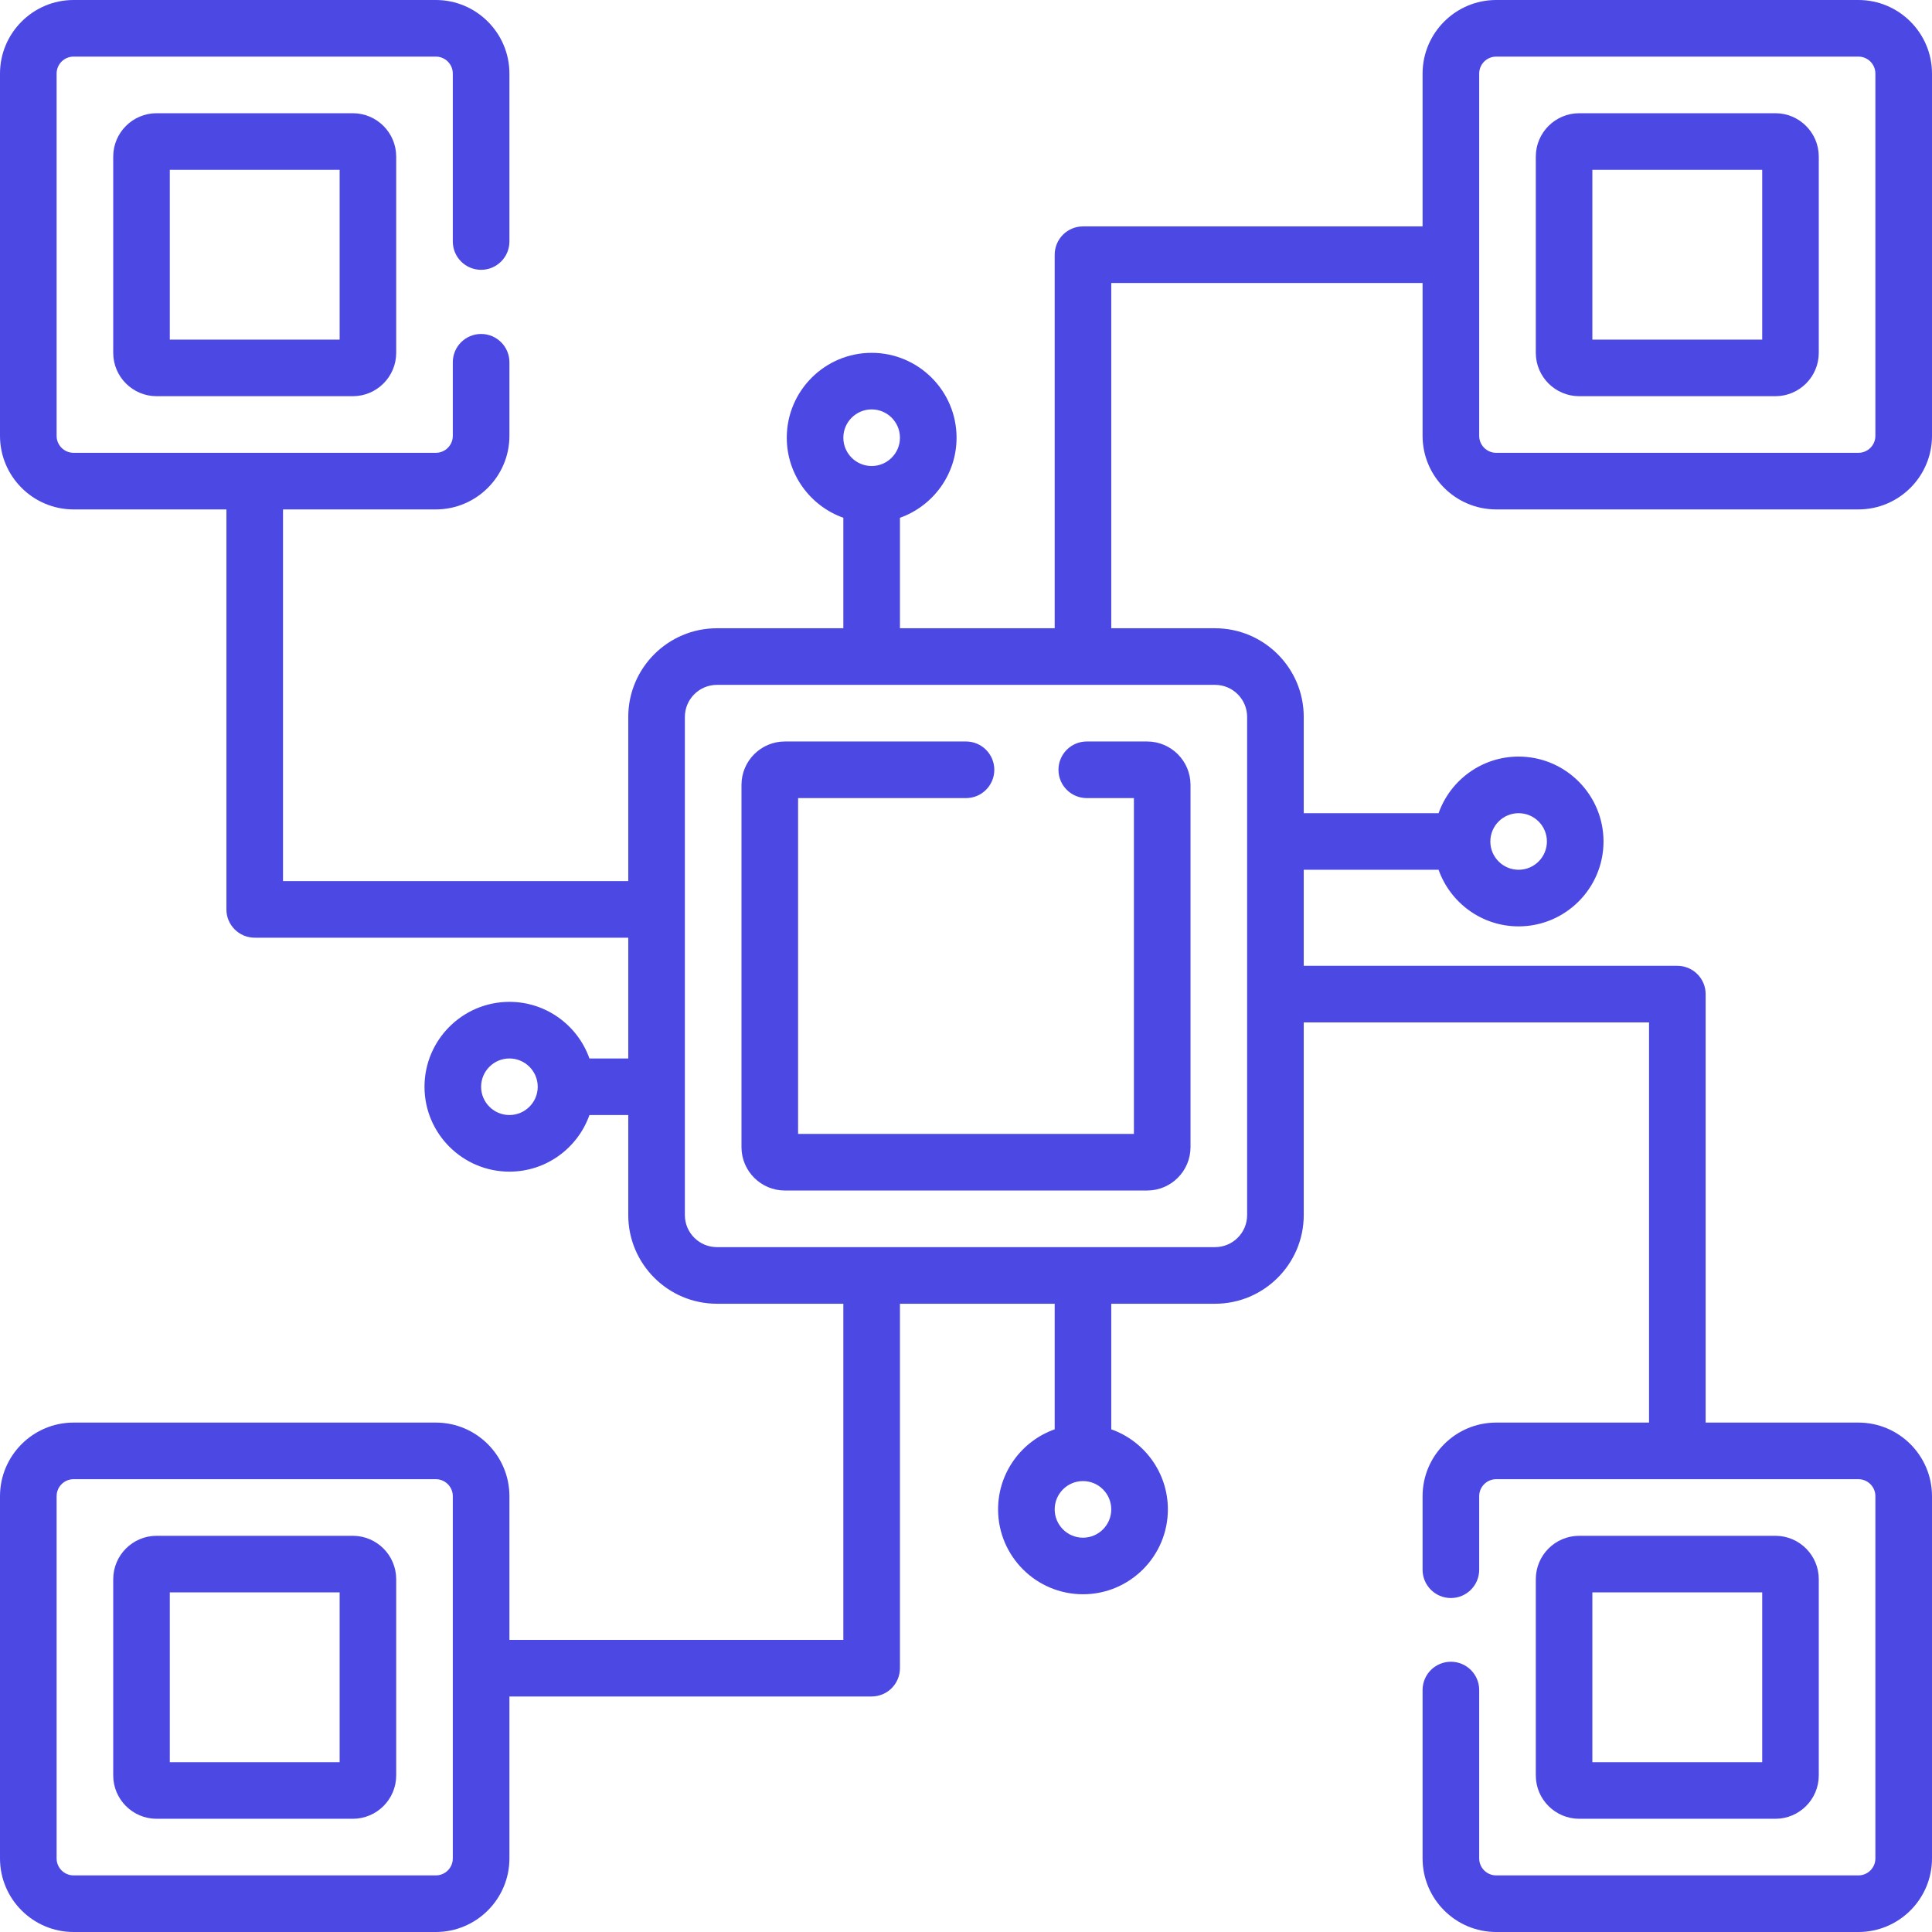 <?xml version="1.0" encoding="UTF-8"?>
<svg xmlns="http://www.w3.org/2000/svg" width="43" height="43" viewBox="0 0 43 43" fill="none">
  <g clip-path="url(#clip0_320_2)">
    <path d="M23.558 17.133C23.558 17.481 23.84 17.763 24.188 17.763H25.237V25.237H17.763V17.763H21.5C21.848 17.763 22.13 17.481 22.13 17.133C22.13 16.785 21.848 16.503 21.5 16.503H17.469C16.936 16.503 16.503 16.936 16.503 17.469V25.531C16.503 26.064 16.936 26.497 17.469 26.497H25.531C26.064 26.497 26.497 26.064 26.497 25.531V17.469C26.497 16.936 26.064 16.503 25.531 16.503H24.188C23.84 16.503 23.558 16.785 23.558 17.133Z" fill="#4C48E3"></path>
    <path d="M3.485 2.52C2.953 2.52 2.52 2.953 2.52 3.485V7.853C2.52 8.385 2.953 8.818 3.485 8.818H7.853C8.385 8.818 8.818 8.385 8.818 7.853V3.485C8.818 2.953 8.385 2.52 7.853 2.52H3.485ZM7.559 7.559H3.779V3.779H7.559V7.559Z" fill="#4C48E3"></path>
    <path d="M7.853 34.182H3.485C2.953 34.182 2.52 34.615 2.52 35.148V39.515C2.52 40.047 2.953 40.48 3.485 40.48H7.853C8.385 40.48 8.818 40.047 8.818 39.515V35.148C8.818 34.615 8.385 34.182 7.853 34.182ZM7.559 39.221H3.779V35.441H7.559V39.221Z" fill="#4C48E3"></path>
    <path d="M33.3 11.338H41.362C42.266 11.338 43 10.603 43 9.7V1.638C43 0.735 42.266 0 41.362 0H33.3C32.397 0 31.662 0.735 31.662 1.638V5.039H24.104C23.756 5.039 23.474 5.321 23.474 5.669V13.983H20.03V11.524C20.764 11.263 21.29 10.563 21.29 9.742C21.29 8.7 20.442 7.853 19.4 7.853C18.358 7.853 17.511 8.7 17.511 9.742C17.511 10.563 18.037 11.263 18.77 11.524V13.983H15.956C14.868 13.983 13.983 14.868 13.983 15.956V19.61H6.299V11.338H9.7C10.603 11.338 11.338 10.603 11.338 9.7V8.062C11.338 7.715 11.056 7.433 10.708 7.433C10.36 7.433 10.078 7.715 10.078 8.062V9.7C10.078 9.909 9.909 10.078 9.7 10.078H1.638C1.429 10.078 1.26 9.909 1.26 9.7V1.638C1.26 1.429 1.429 1.26 1.638 1.26H9.7C9.909 1.26 10.078 1.429 10.078 1.638V5.375C10.078 5.723 10.36 6.005 10.708 6.005C11.056 6.005 11.338 5.723 11.338 5.375V1.638C11.338 0.735 10.603 0 9.7 0H1.638C0.735 0 0 0.735 0 1.638V9.7C0 10.603 0.735 11.338 1.638 11.338H5.039V20.24C5.039 20.588 5.321 20.87 5.669 20.87H13.983V23.558H13.119C12.859 22.824 12.159 22.298 11.338 22.298C10.296 22.298 9.448 23.146 9.448 24.188C9.448 25.229 10.296 26.077 11.338 26.077C12.159 26.077 12.859 25.551 13.119 24.817H13.983V27.044C13.983 28.131 14.868 29.017 15.956 29.017H18.77V36.498H11.338V33.3C11.338 32.397 10.603 31.662 9.7 31.662H1.638C0.735 31.662 0 32.397 0 33.3V41.362C0 42.266 0.735 43 1.638 43H9.7C10.603 43 11.338 42.266 11.338 41.362V37.758H19.4C19.748 37.758 20.03 37.476 20.03 37.128V29.017H23.474V31.812C22.74 32.072 22.214 32.773 22.214 33.594C22.214 34.636 23.062 35.483 24.104 35.483C25.145 35.483 25.993 34.636 25.993 33.594C25.993 32.773 25.467 32.072 24.733 31.812V29.017H27.044C28.131 29.017 29.017 28.131 29.017 27.044V22.756H36.702V31.662H33.3C32.397 31.662 31.662 32.397 31.662 33.3V34.938C31.662 35.285 31.944 35.567 32.292 35.567C32.64 35.567 32.922 35.285 32.922 34.938V33.3C32.922 33.092 33.092 32.922 33.3 32.922H41.362C41.571 32.922 41.74 33.092 41.74 33.3V41.362C41.74 41.571 41.571 41.74 41.362 41.74H33.3C33.092 41.74 32.922 41.571 32.922 41.362V37.614C32.922 37.267 32.64 36.985 32.292 36.985C31.944 36.985 31.662 37.267 31.662 37.614V41.362C31.662 42.266 32.397 43 33.3 43H41.362C42.266 43 43 42.266 43 41.362V33.3C43 32.397 42.266 31.662 41.362 31.662H37.962V22.126C37.962 21.778 37.68 21.496 37.332 21.496H29.017V19.358H32.018C32.278 20.092 32.978 20.618 33.799 20.618C34.841 20.618 35.689 19.77 35.689 18.729C35.689 17.687 34.841 16.839 33.799 16.839C32.978 16.839 32.278 17.365 32.018 18.099H29.017V15.956C29.017 14.868 28.131 13.983 27.044 13.983H24.733V6.299H31.662V9.7C31.662 10.603 32.397 11.338 33.3 11.338ZM19.4 9.112C19.748 9.112 20.03 9.395 20.03 9.742C20.03 10.09 19.748 10.372 19.4 10.372C19.053 10.372 18.77 10.09 18.77 9.742C18.77 9.395 19.053 9.112 19.4 9.112ZM11.338 24.817C10.991 24.817 10.708 24.535 10.708 24.188C10.708 23.84 10.991 23.558 11.338 23.558C11.685 23.558 11.968 23.84 11.968 24.188C11.968 24.535 11.685 24.817 11.338 24.817ZM10.078 41.362C10.078 41.571 9.909 41.74 9.7 41.74H1.638C1.429 41.74 1.26 41.571 1.26 41.362V33.3C1.26 33.092 1.429 32.922 1.638 32.922H9.7C9.909 32.922 10.078 33.092 10.078 33.3V41.362ZM24.104 34.224C23.756 34.224 23.474 33.941 23.474 33.594C23.474 33.246 23.756 32.964 24.104 32.964C24.451 32.964 24.733 33.246 24.733 33.594C24.733 33.941 24.451 34.224 24.104 34.224ZM33.799 18.099C34.147 18.099 34.429 18.381 34.429 18.729C34.429 19.076 34.147 19.358 33.799 19.358C33.452 19.358 33.17 19.076 33.17 18.729C33.17 18.381 33.452 18.099 33.799 18.099ZM27.757 15.956V27.044C27.757 27.437 27.437 27.757 27.044 27.757H15.956C15.563 27.757 15.243 27.437 15.243 27.044V15.956C15.243 15.563 15.563 15.243 15.956 15.243H27.044C27.437 15.243 27.757 15.563 27.757 15.956ZM33.3 1.26H41.362C41.571 1.26 41.74 1.429 41.74 1.638V9.7C41.74 9.909 41.571 10.078 41.362 10.078H33.3C33.092 10.078 32.922 9.909 32.922 9.7V5.685C32.922 5.68 32.923 5.675 32.923 5.669C32.923 5.663 32.922 5.658 32.922 5.653V1.638C32.922 1.429 33.092 1.26 33.3 1.26Z" fill="#4C48E3"></path>
    <path d="M35.148 8.818H39.515C40.047 8.818 40.48 8.385 40.48 7.853V3.485C40.48 2.953 40.047 2.52 39.515 2.52H35.148C34.615 2.52 34.182 2.953 34.182 3.485V7.853C34.182 8.385 34.615 8.818 35.148 8.818ZM35.441 3.779H39.221V7.559H35.441V3.779Z" fill="#4C48E3"></path>
    <path d="M39.515 40.48C40.047 40.48 40.48 40.047 40.48 39.515V35.148C40.48 34.615 40.047 34.182 39.515 34.182H35.148C34.615 34.182 34.182 34.615 34.182 35.148V39.515C34.182 40.047 34.615 40.48 35.148 40.48H39.515ZM35.441 35.441H39.221V39.221H35.441V35.441Z" fill="#4C48E3"></path>
  </g>
  <defs>
    <clipPath id="clip0_320_2">
      <rect width="43" height="43" fill="white"></rect>
    </clipPath>
  </defs>
</svg>
